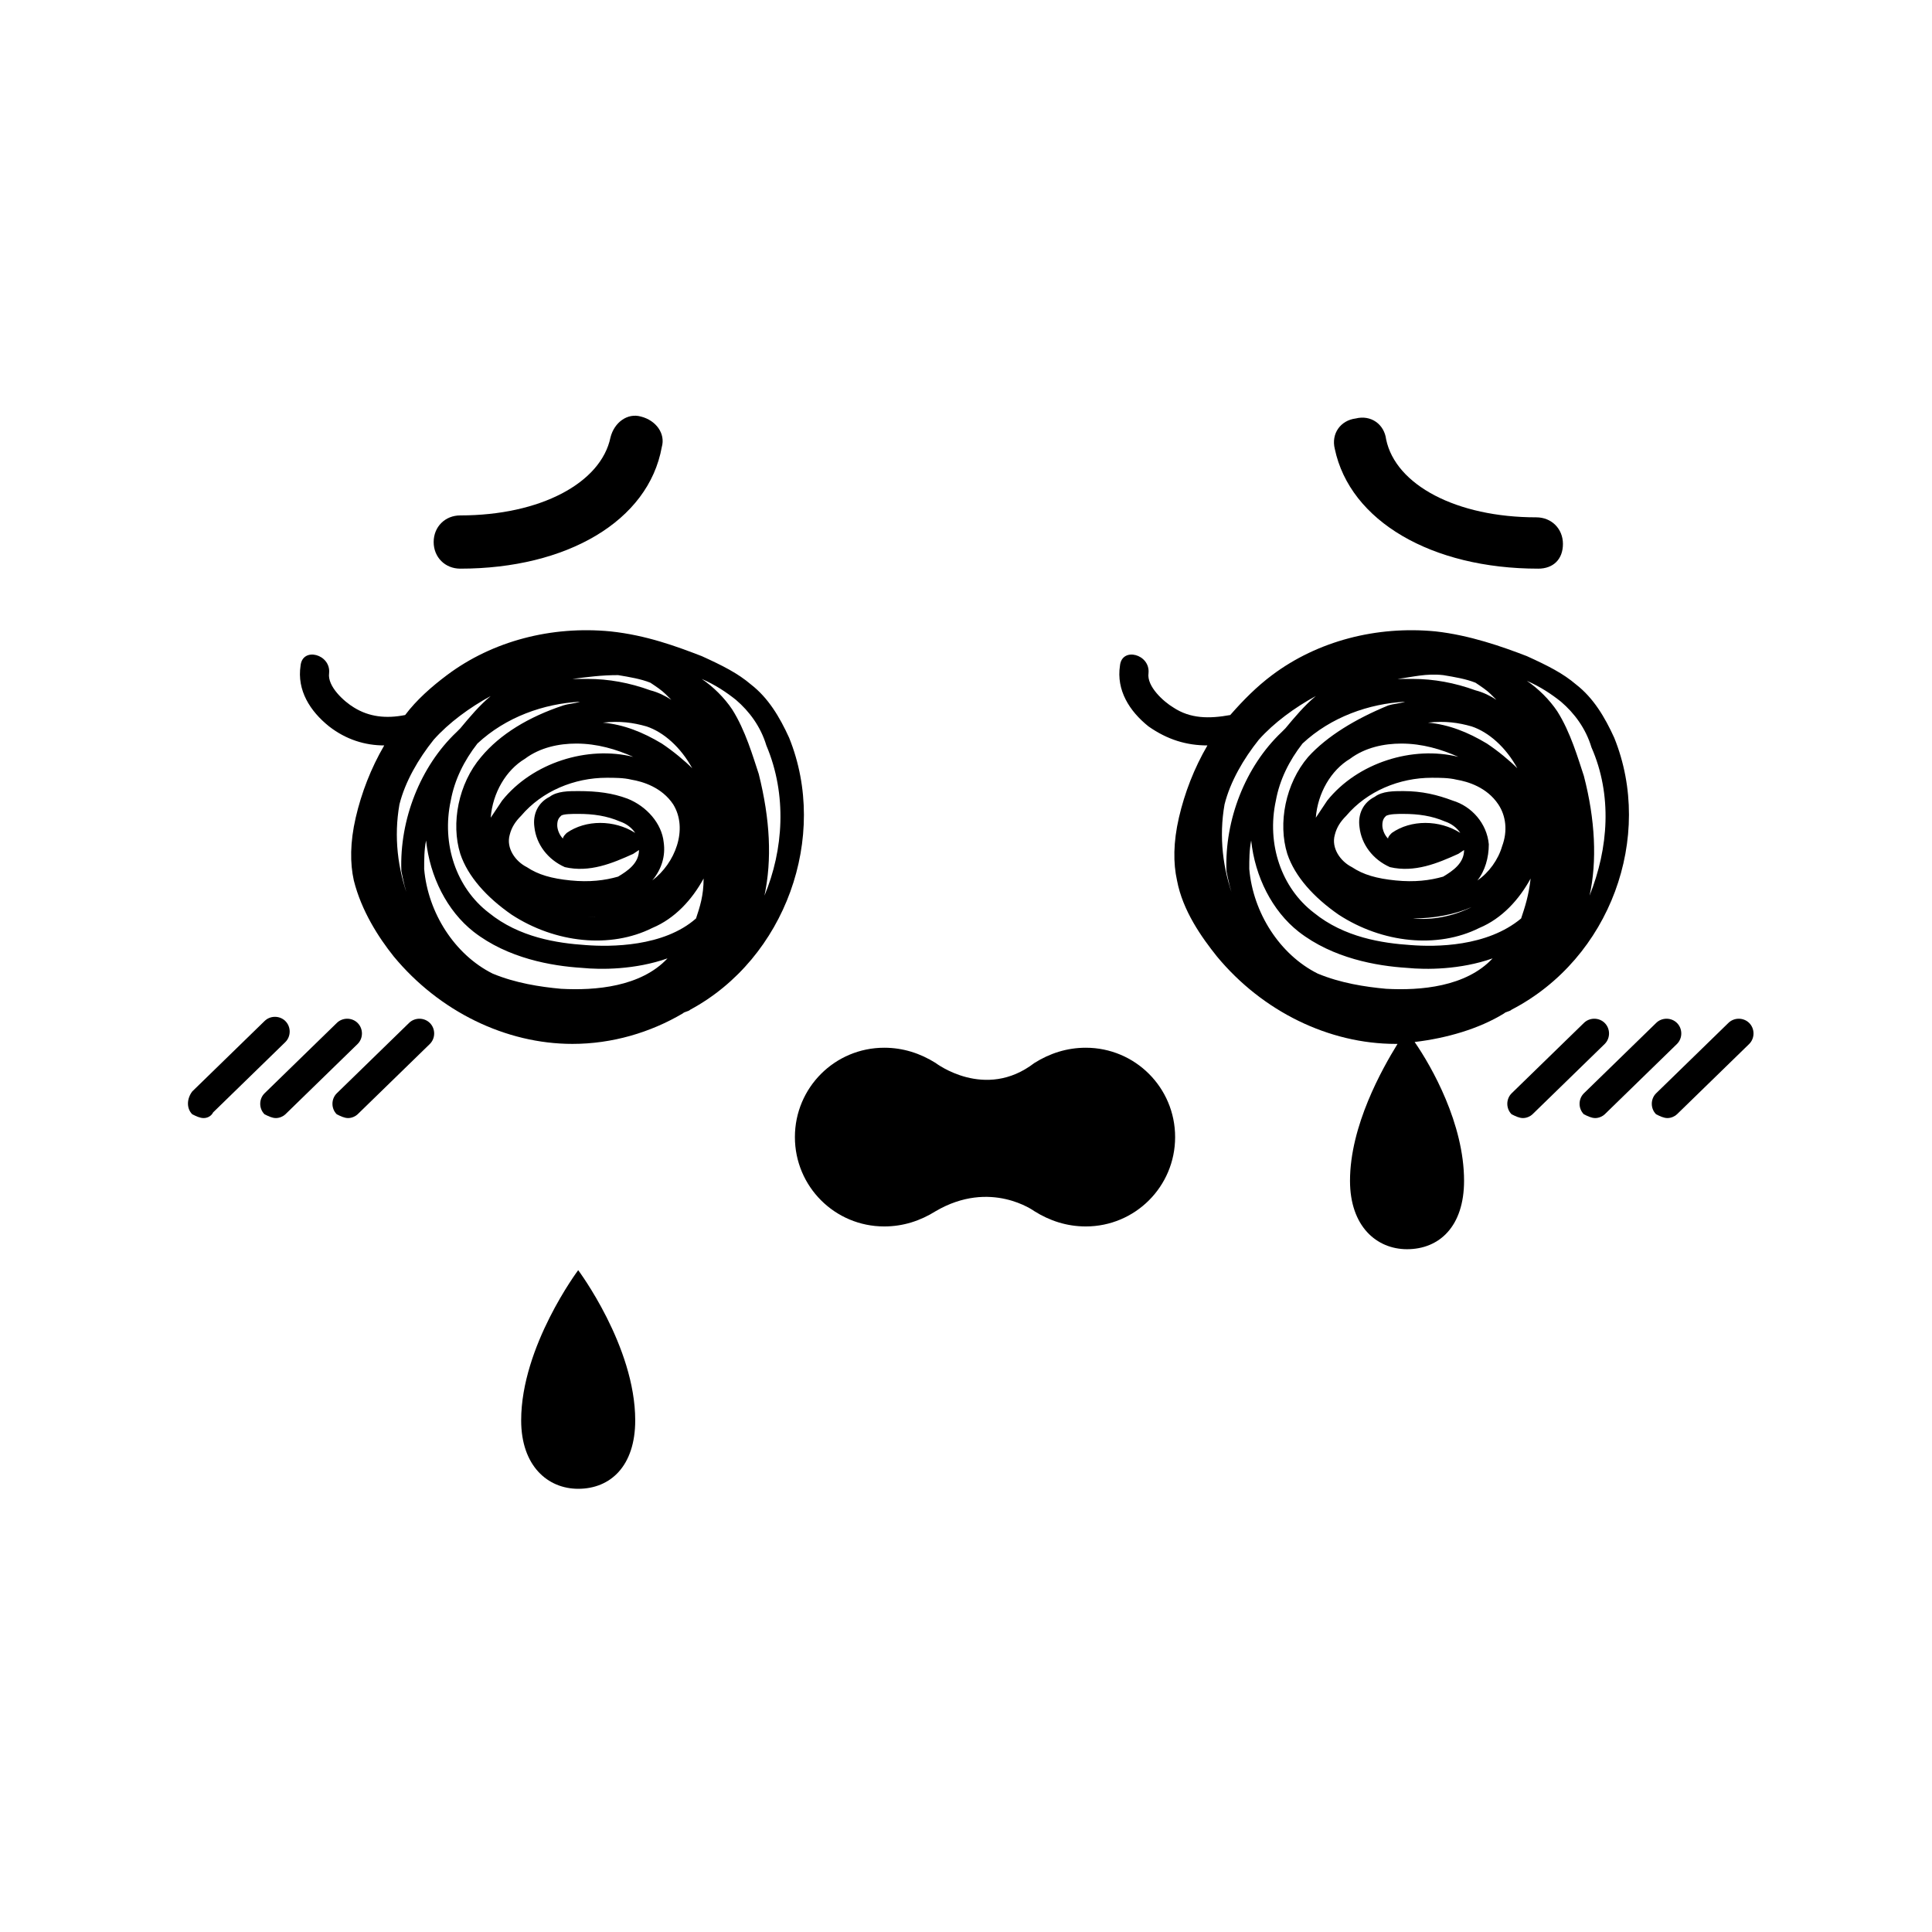 <?xml version="1.0" encoding="UTF-8"?>
<!-- Uploaded to: ICON Repo, www.iconrepo.com, Generator: ICON Repo Mixer Tools -->
<svg fill="#000000" width="800px" height="800px" version="1.1" viewBox="144 144 512 512" xmlns="http://www.w3.org/2000/svg">
 <g>
  <path d="m547.61 440.3c-1.008 0-2.016-0.504-3.023-1.008-1.512-1.512-1.512-4.031 0-5.543l19.145-18.641c1.512-1.512 4.031-1.512 5.543 0 1.512 1.512 1.512 4.031 0 5.543l-19.145 18.641c-0.504 0.504-1.512 1.008-2.519 1.008z"/>
  <path d="m566.76 440.3c-1.008 0-2.016-0.504-3.023-1.008-1.512-1.512-1.512-4.031 0-5.543l19.145-18.641c1.512-1.512 4.031-1.512 5.543 0s1.512 4.031 0 5.543l-19.145 18.641c-0.504 0.504-1.512 1.008-2.519 1.008z"/>
  <path d="m585.9 440.3c-1.008 0-2.016-0.504-3.023-1.008-1.512-1.512-1.512-4.031 0-5.543l19.145-18.641c1.512-1.512 4.031-1.512 5.543 0 1.512 1.512 1.512 4.031 0 5.543l-19.145 18.641c-0.504 0.504-1.512 1.008-2.519 1.008z"/>
  <path d="m197.97 440.3c-1.008 0-2.016-0.504-3.023-1.008-1.512-1.512-1.512-4.031 0-6.047l19.145-18.641c1.512-1.512 4.031-1.512 5.543 0s1.512 4.031 0 5.543l-19.145 18.641c-0.508 1.008-1.516 1.512-2.519 1.512z"/>
  <path d="m217.12 440.3c-1.008 0-2.016-0.504-3.023-1.008-1.512-1.512-1.512-4.031 0-5.543l19.145-18.641c1.512-1.512 4.031-1.512 5.543 0s1.512 4.031 0 5.543l-19.145 18.641c-0.504 0.504-1.512 1.008-2.519 1.008z"/>
  <path d="m236.26 440.3c-1.008 0-2.016-0.504-3.023-1.008-1.512-1.512-1.512-4.031 0-5.543l19.145-18.641c1.512-1.512 4.031-1.512 5.543 0s1.512 4.031 0 5.543l-19.145 18.641c-0.504 0.504-1.512 1.008-2.519 1.008z"/>
  <path d="m312.34 520.41c0 12.09-6.551 18.137-15.113 18.137-8.062 0-15.113-6.047-15.113-18.137 0-19.648 15.113-39.801 15.113-39.801s15.113 20.152 15.113 39.801z"/>
  <path d="m353.14 339.54c-2.519-5.543-5.543-10.578-10.078-14.105-3.527-3.023-7.559-5.039-13.098-7.559-6.551-2.519-14.609-5.543-24.184-6.551-15.617-1.512-31.234 2.519-43.328 11.586-4.031 3.023-8.062 6.551-11.082 10.578-5.039 1.008-9.574 0.504-13.602-2.016-2.519-1.512-7.055-5.543-6.551-9.07 0.504-5.039-7.055-7.055-7.559-2.016-1.008 6.551 2.519 12.09 7.559 16.121 4.535 3.527 9.574 5.039 14.609 5.039-3.527 6.047-6.047 12.594-7.559 19.145-1.512 6.551-1.512 12.09-0.504 16.625 2.016 8.062 6.551 15.113 10.578 20.152 12.09 14.609 29.727 23.176 47.359 23.176 10.578 0 20.656-3.023 29.223-8.062 0.504-0.504 1.512-0.504 2.016-1.008 25.191-13.594 36.777-45.84 26.199-72.035zm-25.695 8.059c-2.016-2.016-5.039-4.535-8.062-6.551-5.039-3.023-10.078-5.039-15.617-5.543 4.535-0.504 8.062 0 11.586 1.008 4.539 1.516 9.07 5.543 12.094 11.086zm-7.555 19.648c-0.504-5.039-4.535-9.574-9.574-11.586-4.031-1.512-8.062-2.016-13.098-2.016-2.519 0-5.543 0-7.559 1.512-3.023 1.512-4.535 4.535-4.031 8.062 0.504 4.535 3.527 8.566 8.062 10.578 6.551 1.512 12.594-1.008 18.137-3.527l1.512-1.008c0 3.527-3.023 5.543-5.543 7.055-3.527 1.008-7.559 1.512-12.594 1.008-5.039-0.504-8.566-1.512-11.586-3.527-3.023-1.512-5.543-5.039-4.535-8.566 0.504-2.016 1.512-3.527 3.023-5.039 5.543-6.551 14.105-10.078 22.672-10.078 2.016 0 4.535 0 6.551 0.504 3.023 0.504 8.062 2.016 11.082 6.551 4.031 6.551 0.504 15.617-5.543 20.152 2.519-3.019 3.527-6.547 3.023-10.074zm-4.535 17.129c-5.039 2.016-10.578 3.023-15.617 2.519 5.539 0.504 11.082-0.504 15.617-2.519zm-3.023-19.648c-5.543-3.527-13.098-3.527-18.137 0-0.504 0.504-1.008 1.008-1.008 1.512-1.008-1.008-1.512-2.519-1.512-3.527 0-1.512 0.504-2.016 1.008-2.519 0.504-0.504 3.023-0.504 4.535-0.504 4.031 0 7.559 0.504 11.082 2.016 1.512 0.504 3.023 1.512 4.031 3.023zm-35.266-8.562c-1.008 1.512-2.016 3.023-3.023 4.535 0.504-6.551 4.031-12.594 9.07-15.617 4.031-3.023 9.07-4.031 13.602-4.031 5.543 0 10.578 1.512 15.113 3.527-12.09-3.027-26.703 1.508-34.762 11.586zm30.73-33.254c3.023 0.504 6.047 1.008 8.566 2.016 1.512 1.008 3.023 2.016 4.031 3.023 0.504 0.504 1.008 1.008 1.512 1.512-1.512-1.008-3.527-2.016-5.543-2.519-5.543-2.016-11.082-3.023-16.625-3.023h-4.031c4.031-0.504 7.555-1.008 12.09-1.008zm-55.418 59.449c-3.023-8.062-4.031-16.625-2.519-25.191 1.512-6.047 5.039-12.09 9.07-17.129 4.031-4.535 9.574-8.566 15.113-11.586-3.023 2.519-5.543 5.543-8.062 8.566-0.504 0.504-0.504 0.504-1.008 1.008-9.574 9.07-15.113 23.176-14.609 36.777 0.504 2.519 1.008 5.039 2.016 7.555zm40.305 23.68c-5.543-0.504-12.09-1.512-18.137-4.031-10.078-5.039-17.129-16.121-18.137-27.711 0-2.519 0-5.039 0.504-7.559 1.008 9.574 5.543 18.641 12.594 24.184 9.07 7.055 20.656 9.07 28.719 9.574 5.039 0.504 14.105 0.504 22.672-2.519-7.055 7.559-19.148 8.566-28.215 8.062zm35.77-18.641c-8.562 7.559-22.672 7.559-29.219 7.055-7.559-0.504-17.633-2.016-25.695-8.566-8.566-6.551-12.594-18.137-10.078-29.727 1.008-5.543 3.527-10.578 7.055-15.113 7.559-7.055 17.633-10.578 27.207-11.082-1.512 0.504-3.023 0.504-4.535 1.008-9.07 3.023-16.625 7.559-21.664 13.602-6.047 7.055-8.062 17.633-5.543 25.695 2.016 6.047 7.055 11.586 13.602 16.121 11.586 7.559 26.199 9.07 37.281 3.527 6.047-2.519 10.578-7.559 13.602-13.098 0.004 4.535-1.004 7.555-2.012 10.578zm18.137-6.043c2.016-9.574 1.512-20.152-1.512-32.242-1.512-4.535-3.527-11.586-7.055-17.129-2.016-3.023-5.039-6.047-8.062-8.062 3.527 1.512 6.551 3.527 9.07 5.543 3.527 3.023 6.551 7.055 8.062 12.09 5.543 13.098 4.535 27.707-0.504 39.801z"/>
  <path d="m571.8 339.54c-2.519-5.543-5.543-10.578-10.078-14.105-3.527-3.023-7.559-5.039-13.098-7.559-6.551-2.519-15.113-5.543-24.184-6.551-15.617-1.512-31.234 2.519-43.328 11.586-4.031 3.023-7.559 6.551-11.082 10.578-5.543 1.008-10.578 1.008-15.113-2.016-2.519-1.512-7.055-5.543-6.551-9.07 0.504-5.039-7.055-7.055-7.559-2.016-1.008 6.551 2.519 12.09 7.559 16.121 5.039 3.527 10.078 5.039 15.617 5.039-3.527 6.047-6.047 12.594-7.559 19.145-1.512 6.551-1.512 12.09-0.504 16.625 1.512 8.062 6.551 15.113 10.578 20.152 12.09 14.609 29.727 23.176 47.359 23.176h0.504c-4.031 6.551-12.594 21.664-12.594 36.273 0 12.09 7.055 18.137 15.113 18.137 8.566 0 15.113-6.047 15.113-18.137 0-15.113-8.566-30.23-13.098-36.777 8.566-1.008 17.129-3.527 23.68-7.559 0.504-0.504 1.512-0.504 2.016-1.008 26.199-13.594 37.789-45.84 27.207-72.035zm-25.695 8.059c-2.016-2.016-5.039-4.535-8.062-6.551-5.039-3.023-10.078-5.039-15.617-5.543 4.535-0.504 8.062 0 11.586 1.008 4.539 1.516 9.074 5.543 12.094 11.086zm-17.129 8.566c-4.031-1.512-8.059-2.519-13.098-2.519-2.519 0-5.543 0-7.559 1.512-3.023 1.512-4.535 4.535-4.031 8.062 0.504 4.535 3.527 8.566 8.062 10.578 6.551 1.512 12.594-1.008 18.137-3.527l1.512-1.008c0 3.527-3.023 5.543-5.543 7.055-3.527 1.008-7.559 1.512-12.594 1.008-5.039-0.504-8.566-1.512-11.586-3.527-3.023-1.512-5.543-5.039-4.535-8.566 0.504-2.016 1.512-3.527 3.023-5.039 5.543-6.551 14.105-10.078 22.672-10.078 2.016 0 4.535 0 6.551 0.504 3.023 0.504 8.062 2.016 11.082 6.551 2.016 3.023 2.519 7.055 1.008 11.082-1.008 3.527-3.527 7.055-6.551 9.07 2.016-2.519 3.023-6.047 3.023-9.574-0.504-5.539-4.535-10.07-9.574-11.582zm5.039 28.211s-0.504 0 0 0c-5.039 2.519-10.578 3.527-15.617 3.023 5.543 0 11.082-1.008 15.617-3.023zm-3.023-19.648c-5.543-3.527-13.098-3.527-18.137 0-0.504 0.504-1.008 1.008-1.008 1.512-1.008-1.008-1.512-2.519-1.512-3.527 0-1.512 0.504-2.016 1.008-2.519 1.008-0.5 3.023-0.5 4.535-0.5 4.031 0 7.559 0.504 11.082 2.016 1.512 0.5 3.023 1.508 4.031 3.019zm-35.266-8.562c-1.008 1.512-2.016 3.023-3.023 4.535 0.504-6.551 4.031-12.594 9.07-15.617 4.031-3.023 9.07-4.031 13.602-4.031 5.543 0 10.578 1.512 15.113 3.527-12.09-3.027-26.699 1.508-34.762 11.586zm30.73-33.254c3.023 0.504 6.047 1.008 8.566 2.016 1.512 1.008 3.023 2.016 4.031 3.023 0.504 0.504 1.008 1.008 1.512 1.512-1.512-1.008-3.527-2.016-5.543-2.519-5.543-2.016-11.082-3.023-16.625-3.023h-4.031c4.031-0.504 7.559-1.512 12.09-1.008zm-55.418 59.449c-3.023-8.062-4.031-16.625-2.519-25.191 1.512-6.047 5.039-12.09 9.07-17.129 4.031-4.535 9.574-8.566 15.113-11.586-3.023 2.519-5.543 5.543-8.062 8.566-0.504 0.504-0.504 0.504-1.008 1.008-9.574 9.07-15.113 23.176-14.609 36.777 0.504 2.519 1.008 5.039 2.016 7.555zm40.305 23.68c-5.543-0.504-12.09-1.512-18.137-4.031-10.078-5.039-17.129-16.121-18.137-27.711 0-2.519 0-5.039 0.504-7.559 1.008 9.574 5.543 18.641 12.594 24.184 9.07 7.055 20.656 9.07 28.719 9.574 5.039 0.504 14.105 0.504 22.672-2.519-7.055 7.559-19.145 8.566-28.215 8.062zm35.77-18.641c-9.07 7.559-22.672 7.559-29.223 7.055-7.559-0.504-17.633-2.016-25.695-8.566-8.566-6.551-12.594-18.137-10.078-29.727 1.008-5.543 3.527-10.578 7.055-15.113 7.559-7.055 17.633-10.578 27.207-11.082-1.512 0.504-3.023 0.504-4.535 1.008-8.559 3.527-16.117 8.062-21.156 13.602-6.047 7.055-8.062 17.633-5.543 25.695 2.016 6.047 7.055 11.586 13.602 16.121 11.586 7.559 26.199 9.07 37.281 3.527 6.047-2.519 10.578-7.559 13.602-13.098-0.5 4.535-1.508 7.555-2.516 10.578zm18.137-6.043c2.016-9.07 1.512-20.152-1.512-31.738-1.512-4.535-3.527-11.586-7.055-17.129-2.016-3.023-5.039-6.047-8.062-8.062 3.527 1.512 6.551 3.527 9.07 5.543 3.527 3.023 6.551 7.055 8.062 12.09 5.543 12.594 4.535 26.699-0.504 39.297z"/>
  <path d="m265.98 294.7c-4.031 0-7.055-3.023-7.055-7.055s3.023-7.055 7.055-7.055c21.16 0 37.281-8.566 39.801-20.656 1.008-4.031 4.535-6.551 8.062-5.543 4.031 1.008 6.551 4.535 5.543 8.062-3.527 19.648-25.191 32.246-53.406 32.246z"/>
  <path d="m551.64 294.7c-28.215 0-49.879-12.594-53.906-31.738-1.008-4.031 1.512-7.559 5.543-8.062 4.031-1.008 7.559 1.512 8.062 5.543 2.519 12.09 18.641 20.656 39.801 20.656 4.031 0 7.055 3.023 7.055 7.055-0.004 4.027-2.523 6.547-6.555 6.547z"/>
  <path d="m431.74 421.66c-5.039 0-9.574 1.512-13.602 4.031-13.098 10.078-26.199 0-26.199 0-4.031-2.519-8.566-4.031-13.602-4.031-13.098 0-23.68 10.578-23.68 23.68 0 13.098 10.578 23.68 23.68 23.68 5.039 0 9.574-1.512 13.602-4.031 14.609-8.566 26.199 0 26.199 0 4.031 2.519 8.566 4.031 13.602 4.031 13.098 0 23.68-10.578 23.68-23.68s-10.582-23.68-23.68-23.68z"/>
 </g>
</svg>